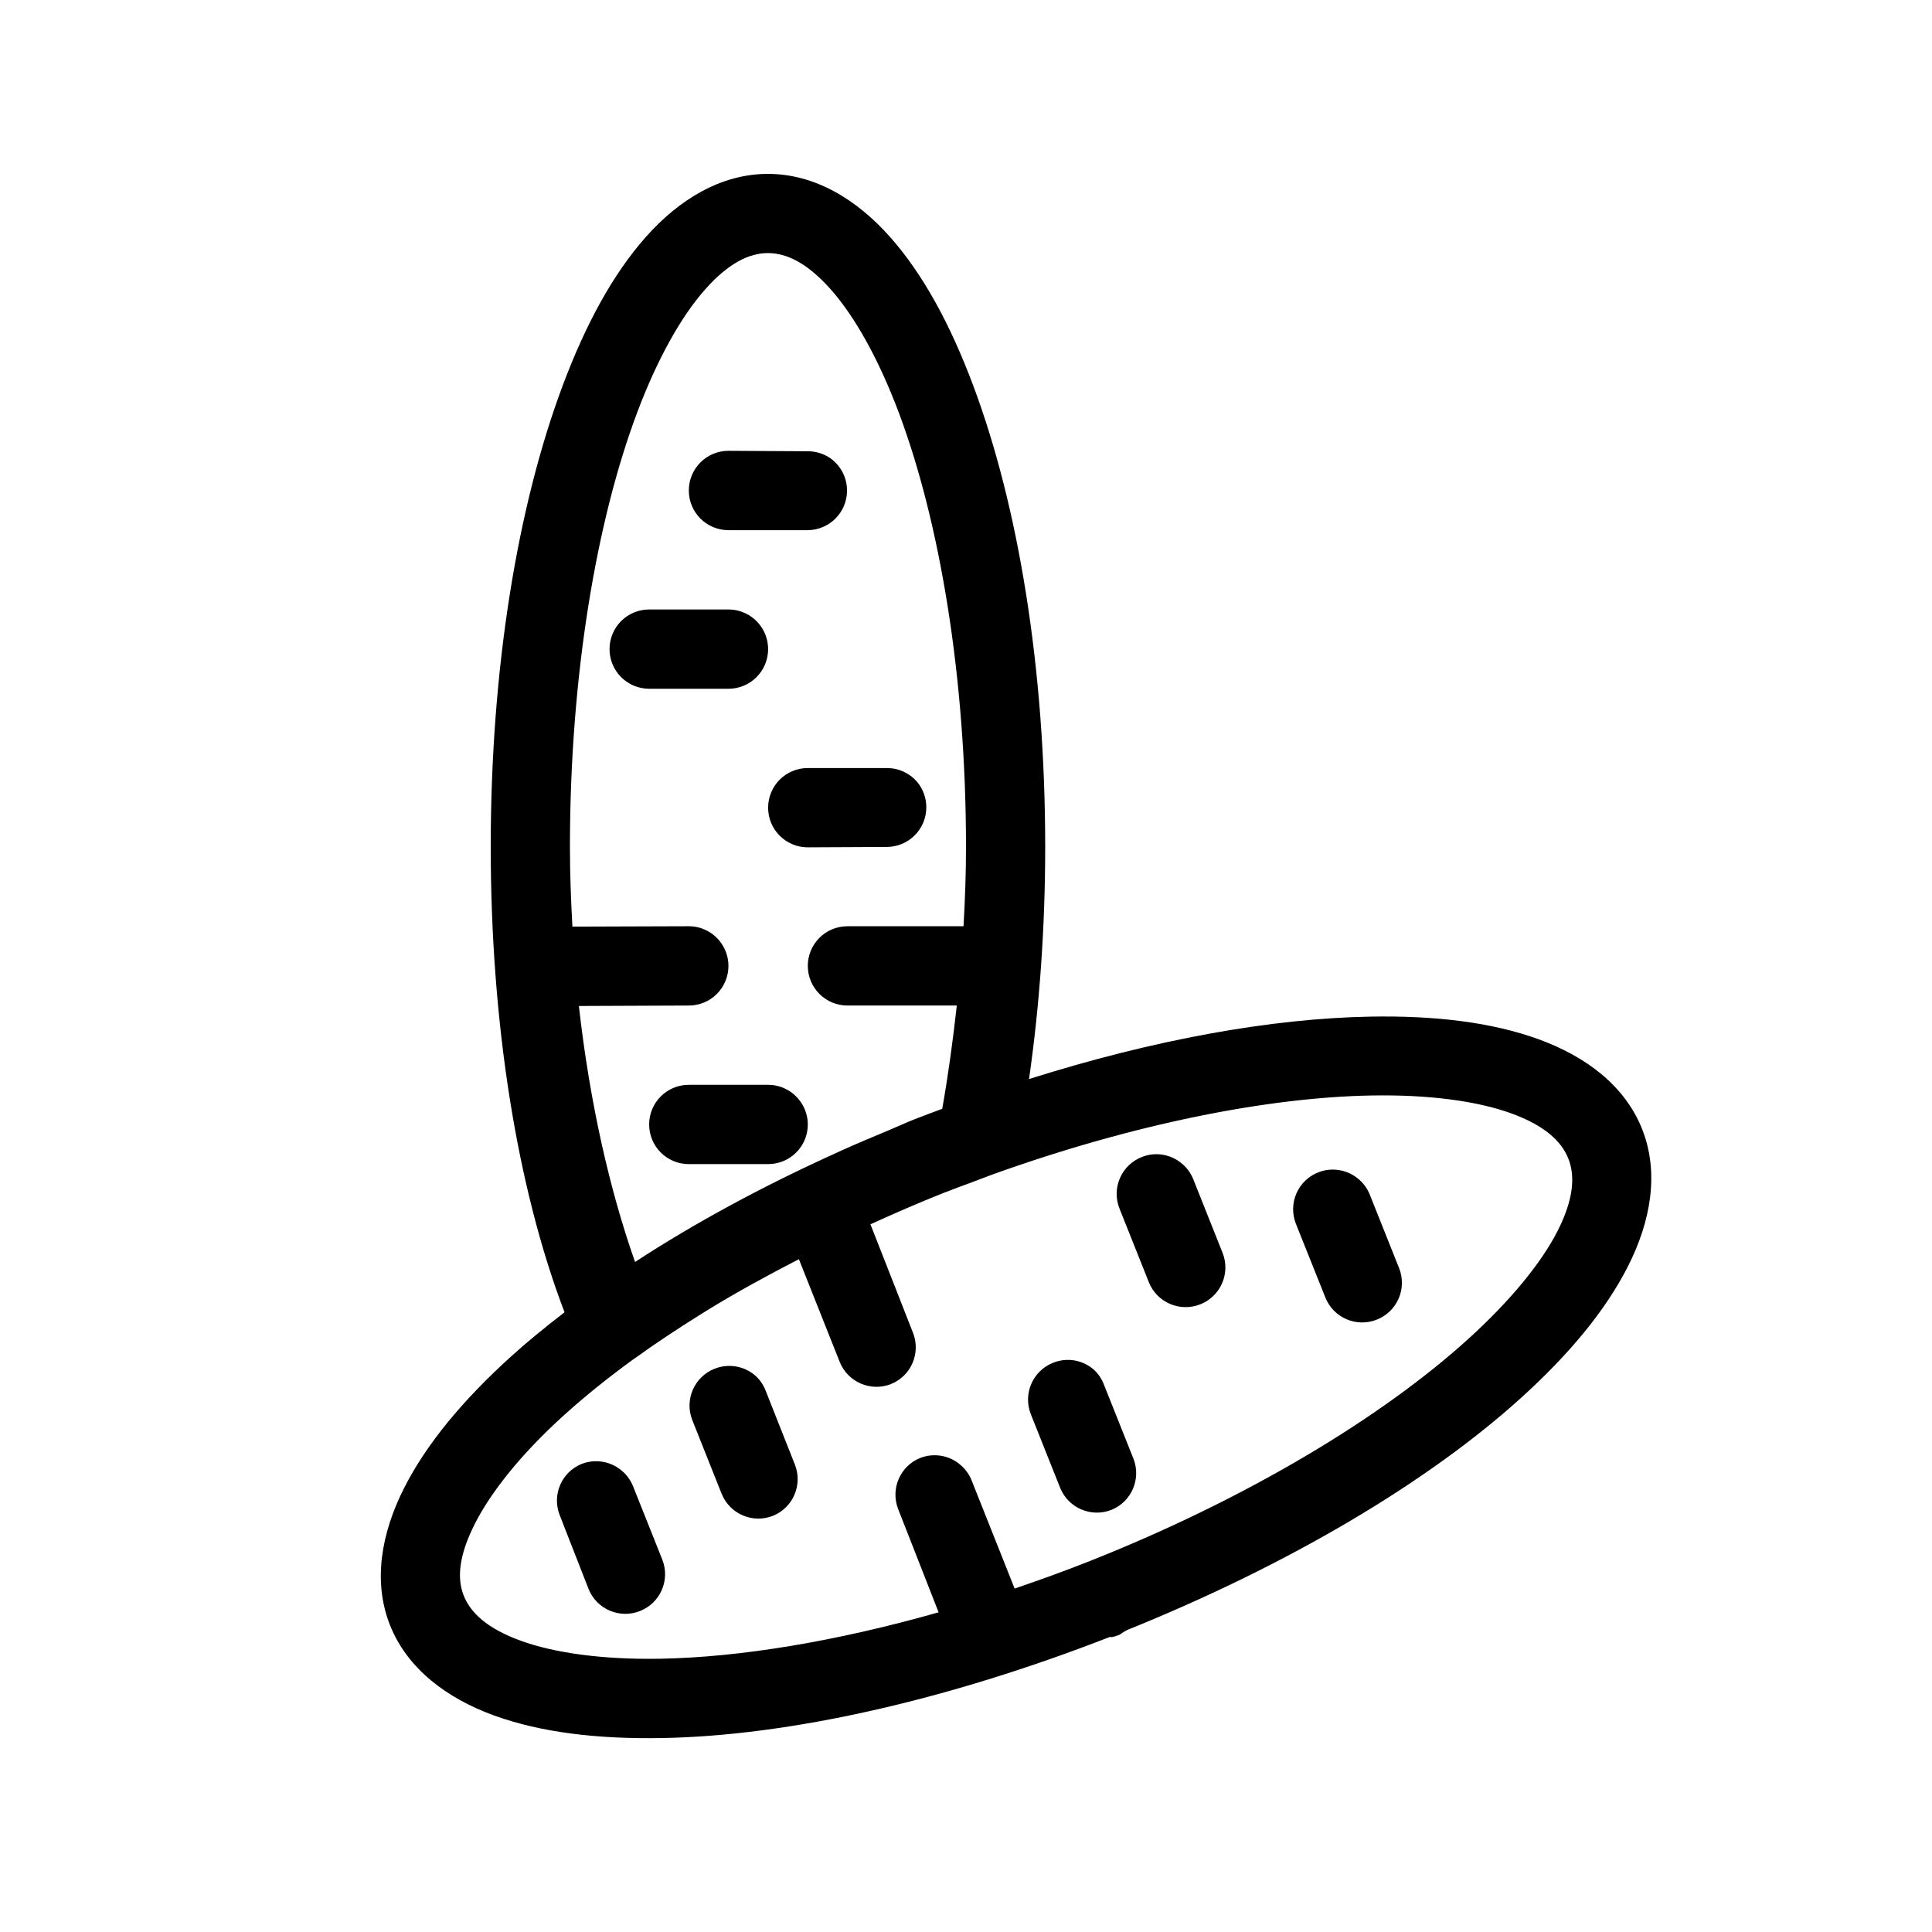 <?xml version="1.0" encoding="UTF-8"?>
<!-- Uploaded to: SVG Repo, www.svgrepo.com, Generator: SVG Repo Mixer Tools -->
<svg fill="#000000" width="800px" height="800px" version="1.1" viewBox="144 144 512 512" xmlns="http://www.w3.org/2000/svg">
 <path d="m347.52 190.08c-12.477 0-23.574 6.809-32.371 16.727-8.793 9.918-15.988 23.262-21.996 39.281-12.012 32.031-19.105 74.988-19.105 122.43 0.004 46.188 6.871 90.031 19.559 123.25-5.019 3.871-9.82 7.773-14.164 11.707-12.68 11.48-22.387 23.086-28.371 34.91-5.984 11.828-8.324 24.664-3.731 36.266s15.113 19.438 27.574 23.965c12.457 4.523 27.523 6.297 44.629 5.984 33.57-0.609 75.305-9.938 118.53-26.773 0.234-0.09 0.441 0.094 0.676 0h-0.008c0.539-0.109 1.066-0.262 1.578-0.453 0.883-0.348 1.273-0.898 2.152-1.25 0.035-0.031 0.07-0.066 0.105-0.102 42.887-17.293 79.707-39.109 104.53-61.582 12.68-11.48 22.367-23.086 28.352-34.91 5.984-11.828 8.324-24.684 3.731-36.285s-15.012-19.316-27.473-23.844c-12.457-4.523-27.523-6.297-44.629-5.984-26.234 0.477-57.387 6.102-90.383 16.543 2.816-19.633 4.281-40.402 4.285-61.438 0-47.438-7.094-90.395-19.109-122.43-6.004-16.02-13.203-29.363-21.996-39.281-8.793-9.918-19.891-16.727-32.367-16.727zm0 20.992c4.914 0 10.391 2.578 16.668 9.656 6.273 7.078 12.648 18.344 18.039 32.719 10.777 28.746 17.773 69.754 17.773 115.07 0 7.062-0.262 14.035-0.656 20.949h-30.773c-2.781 0-5.453 1.105-7.422 3.074-1.965 1.969-3.074 4.637-3.074 7.422-0.004 2.789 1.102 5.461 3.07 7.434 1.969 1.977 4.641 3.082 7.426 3.082h28.988c-1.031 9.352-2.293 18.539-3.856 27.367-2.496 0.938-5 1.848-7.484 2.828-2.258 0.895-4.398 1.898-6.621 2.828-4.305 1.781-8.57 3.586-12.73 5.453-0.352 0.16-0.695 0.328-1.047 0.492-19.691 8.895-37.746 18.68-53.527 28.988-6.762-19.195-12.027-42.375-14.883-67.836l29.129-0.121h0.008c2.789 0 5.461-1.105 7.43-3.078 1.969-1.977 3.07-4.648 3.066-7.438-0.004-2.477-0.883-4.871-2.481-6.766-1.992-2.363-4.926-3.727-8.016-3.731l-30.852 0.102c-0.383-6.918-0.656-13.91-0.656-21.051 0-45.312 6.992-86.32 17.773-115.07 5.391-14.375 11.766-25.641 18.039-32.719 6.273-7.078 11.754-9.656 16.668-9.656zm-10.477 52.398c-2.789 0-5.461 1.109-7.43 3.082-1.969 1.973-3.07 4.648-3.066 7.434-0.004 2.789 1.098 5.461 3.066 7.434 1.969 1.973 4.641 3.082 7.43 3.082h21.031c5.719-0.055 10.34-4.676 10.395-10.391 0.039-3.391-1.566-6.59-4.305-8.59-1.812-1.285-3.988-1.961-6.211-1.93zm-21.012 42.047c-2.785 0-5.453 1.105-7.422 3.074-1.969 1.965-3.074 4.637-3.074 7.418-0.008 2.789 1.098 5.465 3.066 7.438 1.969 1.973 4.641 3.082 7.43 3.082h21.012c2.789 0.004 5.469-1.102 7.441-3.074s3.082-4.652 3.074-7.445c0-2.477-0.879-4.871-2.481-6.762-1.996-2.371-4.938-3.734-8.035-3.731zm42.047 42.023h-0.004c-2.789-0.004-5.469 1.102-7.441 3.074-1.973 1.973-3.078 4.652-3.074 7.441 0 2.789 1.109 5.461 3.082 7.43s4.648 3.074 7.434 3.066l20.891-0.102c2.793 0.004 5.469-1.102 7.441-3.074 1.977-1.973 3.082-4.652 3.074-7.441 0.004-2.484-0.875-4.891-2.481-6.785-1.992-2.293-4.875-3.609-7.91-3.609zm-31.531 83.949c-2.789-0.008-5.469 1.098-7.441 3.074-1.973 1.973-3.082 4.648-3.074 7.441 0 2.785 1.109 5.461 3.082 7.43 1.973 1.969 4.644 3.07 7.434 3.066h21.012c2.789 0.004 5.465-1.098 7.438-3.066s3.078-4.644 3.078-7.43c0-2.488-0.887-4.891-2.5-6.785-1.992-2.363-4.926-3.731-8.016-3.731zm180.89 2.828c15.348-0.277 28.172 1.508 37.062 4.734 8.891 3.231 13.32 7.426 15.129 11.992 1.809 4.57 1.461 10.645-2.809 19.086-4.269 8.441-12.461 18.52-23.84 28.824-22.762 20.605-58.32 42.176-100.45 58.855-6.602 2.613-13.145 4.961-19.641 7.176l-11.438-28.762c-0.621-1.516-1.59-2.863-2.828-3.938-2.934-2.59-7.066-3.336-10.723-1.926-5.344 2.137-7.969 8.184-5.883 13.551l10.723 27.367c-27.352 7.781-52.816 11.922-73.656 12.301-15.348 0.277-28.172-1.527-37.062-4.758-8.891-3.231-13.32-7.402-15.129-11.973-1.809-4.57-1.34-10.543 2.93-18.984 4.269-8.441 12.234-18.5 23.617-28.801 5.465-4.945 11.699-9.969 18.551-14.945 0.137-0.086 0.273-0.172 0.41-0.266 5.242-3.797 10.891-7.527 16.75-11.191 0.801-0.504 1.605-1.016 2.418-1.516 7.606-4.672 15.75-9.113 24.148-13.449l10.824 27.246v-0.004c2.144 5.34 8.191 7.953 13.551 5.863 5.344-2.137 7.969-8.184 5.883-13.551l-11.297-28.801c6.316-2.863 12.703-5.668 19.25-8.262 2.695-1.066 5.422-2.043 8.137-3.055 1.664-0.617 3.316-1.289 4.981-1.887 37.367-13.422 72.91-20.43 100.39-20.93zm-57.359 15.559h0.004c-1.176 0.047-2.332 0.289-3.426 0.719-2.617 1.004-4.723 3.016-5.848 5.586-1.125 2.57-1.172 5.481-0.137 8.086l7.789 19.535v0.004c2.137 5.344 8.184 7.969 13.551 5.883 2.617-1.008 4.723-3.019 5.848-5.59 1.125-2.566 1.172-5.481 0.137-8.086l-7.789-19.559v0.004c-0.621-1.523-1.59-2.879-2.828-3.957-2.008-1.773-4.621-2.715-7.297-2.625zm46.781 4.078c-1.172 0.039-2.328 0.277-3.422 0.699-2.621 1-4.731 3.012-5.859 5.582s-1.18 5.484-0.148 8.09l7.809 19.535 0.004 0.004c2.137 5.344 8.184 7.969 13.551 5.883 2.617-1.008 4.723-3.019 5.848-5.59 1.125-2.566 1.172-5.481 0.137-8.086l-7.789-19.535c-0.621-1.523-1.59-2.879-2.828-3.957-2.008-1.773-4.621-2.711-7.301-2.625zm-70.293 50.43v0.004c-1.211 0.051-2.406 0.316-3.527 0.777-5.344 2.137-7.969 8.184-5.883 13.551l7.789 19.559v-0.004c2.148 5.352 8.207 7.969 13.574 5.863 5.336-2.144 7.953-8.188 5.863-13.551l-7.793-19.555c-0.57-1.547-1.496-2.938-2.703-4.059-2.023-1.766-4.641-2.691-7.32-2.582zm-89.707 1.598v0.004c-1.211 0.047-2.406 0.305-3.527 0.758-5.344 2.141-7.973 8.184-5.883 13.551l7.789 19.559c2.148 5.348 8.207 7.965 13.57 5.863 5.34-2.148 7.953-8.191 5.863-13.551l-7.688-19.434v-0.004c-0.582-1.598-1.547-3.035-2.809-4.18-2.023-1.758-4.641-2.676-7.316-2.562zm-35.238 25.258h-0.004c-1.176 0.039-2.344 0.273-3.441 0.699-5.34 2.144-7.953 8.191-5.863 13.551l7.688 19.66c2.188 5.363 8.305 7.941 13.672 5.758 5.34-2.144 7.953-8.188 5.863-13.551l-7.789-19.535c-0.621-1.523-1.59-2.879-2.828-3.957-2.008-1.773-4.621-2.711-7.301-2.625z" fill-rule="evenodd"/>
</svg>